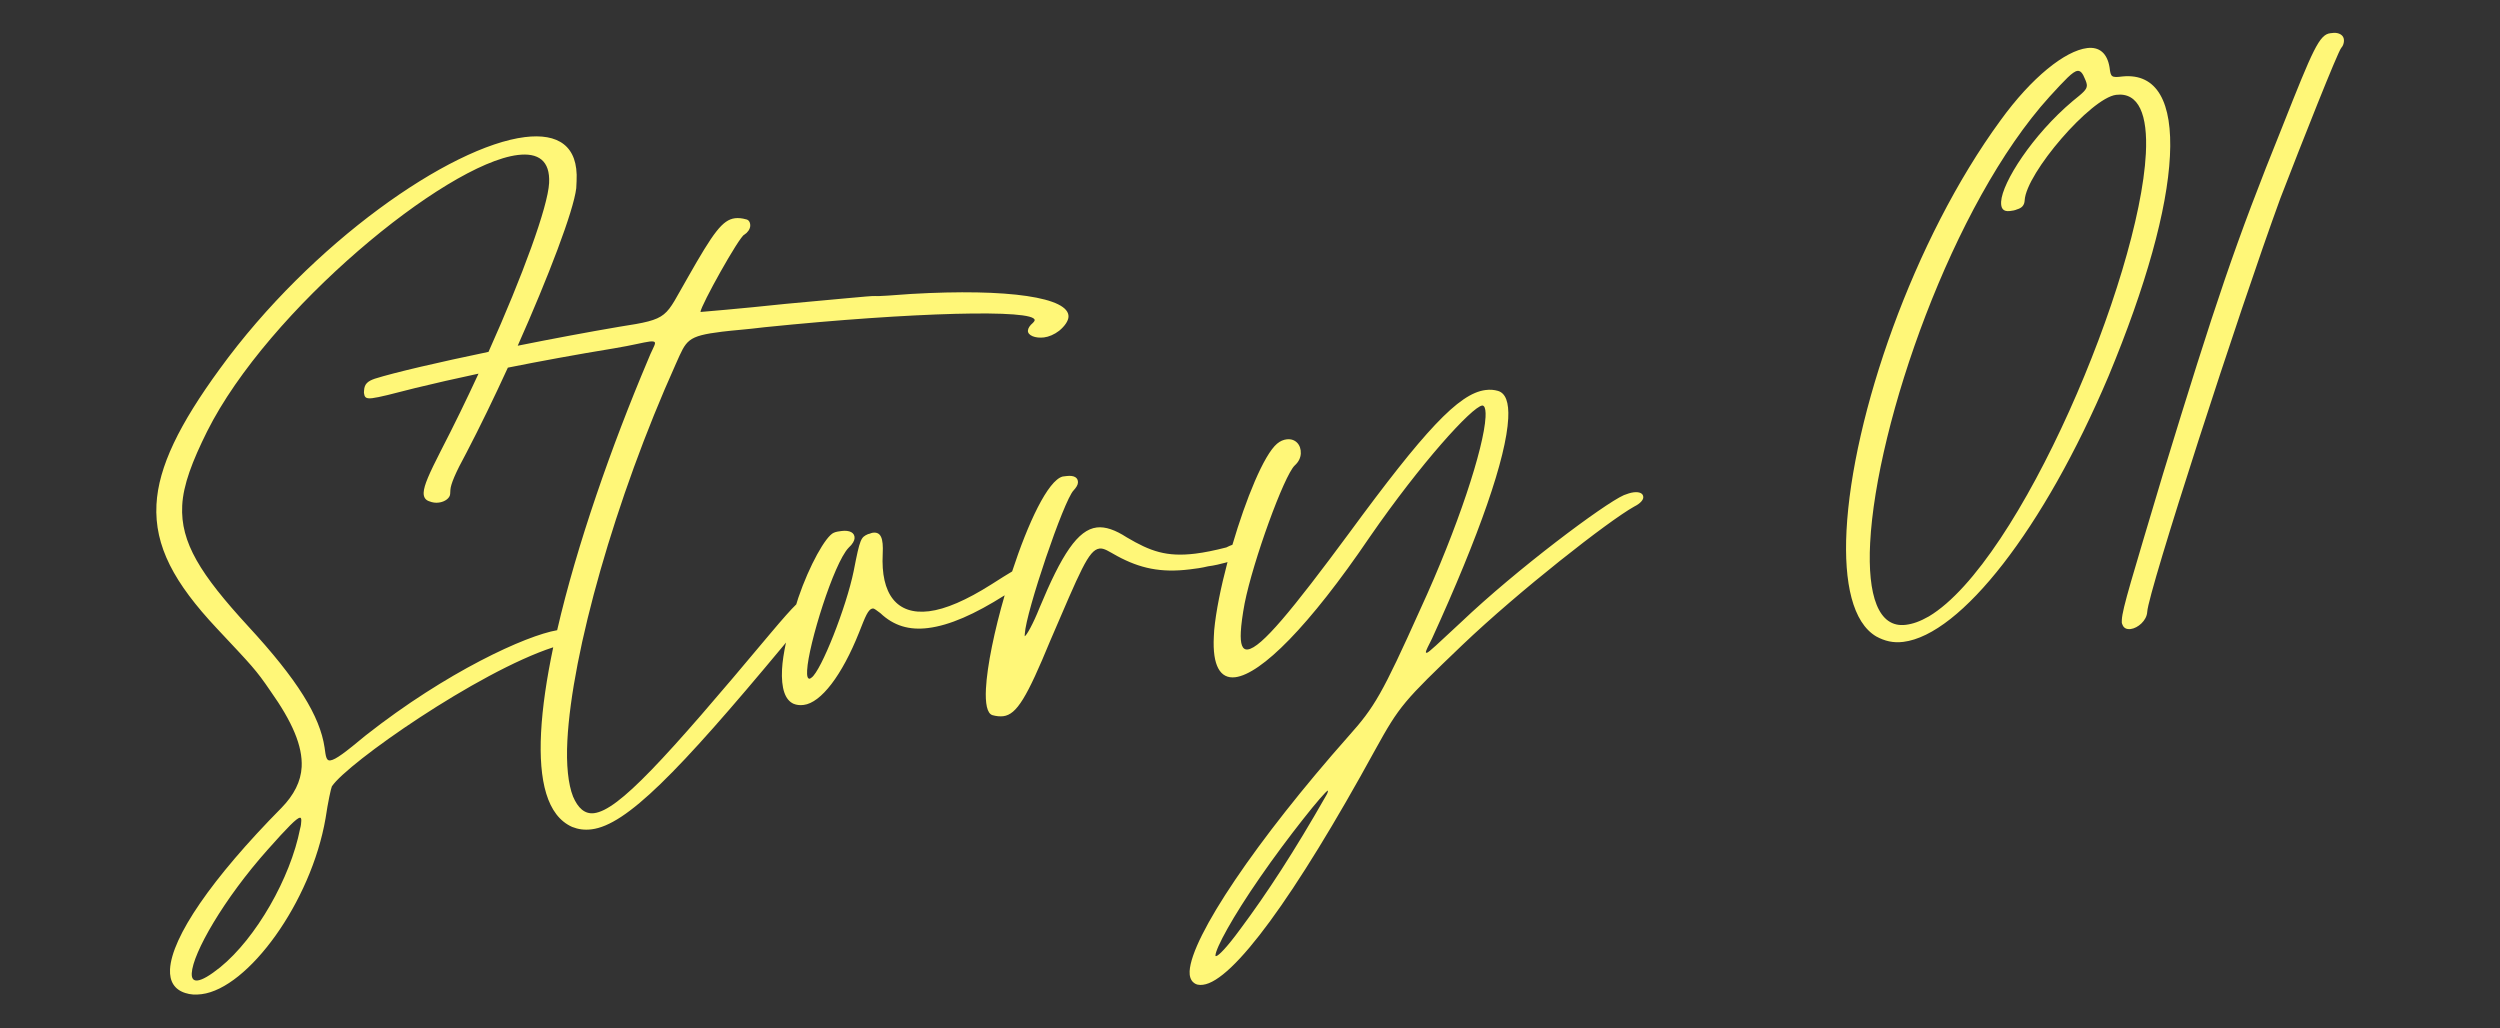 <?xml version="1.0" encoding="utf-8"?>
<!-- Generator: Adobe Illustrator 27.9.0, SVG Export Plug-In . SVG Version: 6.00 Build 0)  -->
<svg version="1.1" id="レイヤー_1" xmlns="http://www.w3.org/2000/svg" xmlns:xlink="http://www.w3.org/1999/xlink" x="0px"
	 y="0px" viewBox="0 0 565.96 232.82" style="enable-background:new 0 0 565.96 232.82;" xml:space="preserve">
<rect x="0" y="0" width="565.96" height="232.82" fill="#333333" stroke="none"/>
<style type="text/css">
	.st0{fill:#FFF778;}
</style>
<g>
	<g>
		<path class="st0" d="M369.78,111.46c-0.71,0.09-1.43,0.36-2.16,0.63c-4.53,2.01-24.23,16.74-36.88,28.79
			c-5.2,4.8-7.26,6.86-7.79,6.93l-0.17-0.16c0.02-0.36,0.61-1.52,1.4-3.07c10.77-23.57,16.8-40.95,17.26-49.87
			c0.19-3.64-0.59-5.71-2.33-6.22c-0.87-0.25-1.75-0.33-2.82-0.19c-6.06,0.75-13.93,9.32-30.87,32.39
			c-12.94,17.51-19.92,25.97-22.95,26.34c-1.25,0.15-1.71-1.24-1.57-3.97c0.08-1.64,0.38-3.84,0.86-6.44
			c1.91-9.64,8.93-28.95,11.34-31.24c0.93-0.84,1.33-1.79,1.38-2.7c0.1-2-1.24-3.46-3.2-3.22c-0.71,0.09-1.43,0.36-2.18,0.99
			c-2.99,2.53-7.05,12.5-10.1,22.88c-0.42,0.14-0.87,0.34-1.38,0.6c-2.69,0.69-5.02,1.16-6.98,1.4c-6.59,0.81-10.24-0.54-15.56-3.68
			c-2.57-1.67-4.83-2.48-6.79-2.24c-4.28,0.53-7.92,6.04-12.98,18.24c-1.43,3.61-2.98,6.34-3.34,6.38l0.03-0.55
			c0.25-4.91,8.81-30.2,11.05-32.47c0.56-0.61,0.95-1.2,0.98-1.75c0.06-1.09-0.8-1.71-2.58-1.49l-0.89,0.11
			c-3.35,0.9-7.85,10.56-11.43,21.49c-1.13,0.66-2.63,1.61-4.7,2.93c-5.67,3.59-10.38,5.62-14.12,6.08
			c-7.3,0.9-10.95-3.89-10.48-12.99c0.19-3.64-0.45-5.01-2.23-4.79c-0.36,0.04-0.72,0.27-1.08,0.31c-1.63,0.74-1.82,0.95-3.26,8.36
			c-1.66,8.16-7.36,22.61-9.56,24.15c-0.18,0.02-0.19,0.2-0.37,0.23c-0.53,0.07-0.68-0.64-0.61-1.91c0.3-5.82,6.03-24.25,9.39-27.74
			c0.93-0.84,1.32-1.61,1.35-2.16c0.07-1.27-1.14-1.85-2.93-1.63c-0.53,0.07-1.25,0.15-1.79,0.4c-1.81,0.77-5.51,7.37-8.02,14.73
			c-0.16,0.5-0.31,0.99-0.46,1.48c-1.19,1.15-3.02,3.21-5.98,6.73c-23.96,28.64-34.27,39.86-39.79,40.54
			c-2.14,0.26-3.66-1.18-4.76-3.75c-1.1-2.76-1.58-7.22-1.29-12.68c1.02-19.84,10.78-54.67,24.57-85.31
			c2.4-5.36,2.45-6.27,10.46-7.26c2.49-0.31,5.51-0.5,9.61-1.01c33.45-3.41,61.28-4.14,61.15-1.59c-0.01,0.18-0.2,0.39-0.38,0.59
			c-0.74,0.63-1.12,1.22-1.15,1.77c-0.06,1.09,1.68,1.78,3.64,1.54c1.07-0.13,2.33-0.65,3.44-1.51c1.29-1.06,2.06-2.24,2.11-3.15
			c0.23-4.37-13.47-6.47-35.67-5.18c-3.73,0.28-7.46,0.56-8.17,0.47c-0.7-0.09-9.96,0.87-20.27,1.78
			c-10.5,1.12-19.03,1.81-19.21,1.83c0.07-1.46,8.85-17.19,9.93-17.5c0.73-0.45,1.3-1.25,1.34-1.97c0.04-0.73-0.28-1.41-0.98-1.51
			c-0.87-0.25-1.75-0.33-2.47-0.24c-2.85,0.35-4.95,3.32-10.59,13.24c-5.44,9.35-4.03,9.54-15.63,11.33
			c-7,1.19-15.1,2.71-22.97,4.29c6.94-15.59,12.64-30.5,13.25-35.64l0.08-1.64c0.41-8.01-4.22-10.87-11.7-9.95
			c-16.92,2.09-48.31,23.87-69.08,52.48c-9.14,12.52-13.89,22.15-14.33,30.7c-0.49,9.46,4.04,17.76,13.6,27.97
			c8.05,8.59,8.9,9.39,12.19,14.23c4.95,6.98,7.32,12.48,7.08,17.21c-0.17,3.28-1.74,6.36-4.55,9.24
			c-15.87,16.07-24.87,29.29-25.25,36.57c-0.14,2.73,1,4.58,3.44,5.36c1.22,0.39,2.28,0.44,3.7,0.27
			c10.51-1.3,24.79-20.78,28.07-39.81c0.54-3.68,1.24-6.84,1.43-7.23c3.5-5.28,32.98-25.9,50.11-31.49
			c-1.48,7.04-2.46,13.59-2.75,19.3c-0.56,10.92,1.33,18.82,7.04,21.37c1.39,0.55,2.79,0.74,4.4,0.54
			c7.84-0.97,19.42-12.71,43.38-41.52c0.22-0.26,0.42-0.51,0.62-0.76c-0.48,2.27-0.8,4.31-0.89,6.04c-0.22,4.37,0.7,6.97,2.61,7.82
			c0.69,0.28,1.4,0.37,2.29,0.26c3.92-0.48,8.66-6.68,12.53-16.38c1.43-3.61,2.04-5.32,3.11-5.45c0.36-0.04,0.86,0.44,1.72,1.05
			c3.04,2.88,6.53,3.9,10.8,3.37c4.86-0.6,10.56-3.12,17.34-7.41c-2.3,7.94-3.97,15.9-4.24,21.16c-0.17,3.28,0.24,5.58,1.46,5.97
			c0.87,0.25,1.75,0.33,2.47,0.24c3.03-0.37,5.35-4.28,10.61-17.04c6.83-15.85,8.67-20.6,11.17-20.91c1.07-0.13,2.09,0.65,3.98,1.68
			c5.17,2.8,9.89,3.84,16.48,3.03c1.25-0.15,2.67-0.33,4.11-0.69c1.43-0.18,2.86-0.53,4.12-0.87c0.1-0.03,0.19-0.07,0.29-0.1
			c-1.5,5.67-2.63,11.2-3.02,15.45l-0.08,1.46c-0.34,6.55,1.45,9.58,4.84,9.17c5.88-0.73,16.7-11.47,30.49-31.79
			c11.48-16.61,23.11-29.44,25.43-29.72c0.18-0.02,0.35,0.14,0.35,0.14c0.34,0.32,0.47,1.21,0.4,2.48c-0.36,6.92-6.24,25-14.81,43.6
			c-8.6,19.14-10.34,22.07-16.16,28.58c-20.86,23.55-35.62,45.45-36.02,53.27c-0.06,1.09,0.25,1.96,0.76,2.44
			c0.67,0.64,1.38,0.73,2.27,0.62c6.77-0.84,20.66-19.73,39.03-53.28c5.47-9.9,6.4-10.92,19.62-23.58
			c12.84-12.26,33.13-28.14,38.97-31.4c1.45-0.72,2.03-1.52,2.05-2.06C372.06,111.72,371.2,111.28,369.78,111.46z M67.93,187.63
			c-2.17,11.12-9.95,24.74-18.08,31.35c-2.4,1.92-4.04,2.85-5.11,2.98c-0.89,0.11-1.4-0.37-1.33-1.64
			c0.23-4.55,7.24-16.81,17.2-27.98c4.51-5.08,6.56-7.14,7.28-7.23c0.18-0.02,0.35,0.14,0.32,0.68
			C68.18,186.34,68.15,186.88,67.93,187.63z M126.13,142.67c-7.05,1.2-25.01,9.4-43.3,23.78c-4.62,3.83-6.83,5.55-8.08,5.7
			c-0.89,0.11-1.01-0.96-1.27-2.92c-1.05-7.1-6.11-15.34-17.35-27.51c-10.73-11.69-15.31-18.9-14.88-27.27
			c0.24-4.73,2.29-10.05,5.64-16.79c13.81-27.56,53.92-60.55,70.31-62.57c4.63-0.57,7.37,1.26,7.11,6.35
			c-0.28,5.36-5.95,20.89-13.72,38.22c-11.24,2.34-21.21,4.65-25.73,6.07c-1.62,0.56-2.36,1.2-2.44,2.65l-0.03,0.55
			c0.13,0.89,0.28,1.41,1.88,1.21c1.6-0.2,4.29-0.89,9.68-2.28c4.38-1.07,9.18-2.16,14.38-3.27c-2.7,5.85-5.6,11.8-8.58,17.56
			c-2.56,5.02-3.76,7.7-3.84,9.34c-0.06,1.09,0.44,1.75,1.31,2.01c0.69,0.28,1.4,0.37,2.11,0.28c1.43-0.18,2.53-1.04,2.58-1.95
			l0.05-0.91c0.07-1.27,1.08-3.75,3.62-8.4c3.08-5.9,6.31-12.57,9.39-19.29c7.36-1.47,15.39-2.95,24.05-4.37
			c4.28-0.71,6.62-1.36,8.04-1.54c0.89-0.11,1.24,0.03,1.22,0.39c-0.03,0.55-0.8,1.73-1.61,3.82
			C138.45,100.96,130.57,123.4,126.13,142.67z M300.22,180.09c-7.2,12.64-13.35,22.08-19.44,30.25c-3.05,4.17-4.91,6.03-5.45,6.1
			c-0.18,0.02-0.18,0.02-0.17-0.16c0.08-1.64,3.81-8.61,10.12-17.7c6.12-8.89,14.64-19.53,15.35-19.62
			C300.62,179.13,300.6,179.5,300.22,180.09z M480.49,17.31c-2.49,0.31-2.66,0.15-2.91-1.99c-0.53-3.37-2.41-4.77-5.08-4.44
			c-4.99,0.62-12.55,6.61-19.6,16.35c-19.8,27.04-33.55,67.07-34.88,92.91c-0.61,11.83,1.41,20.8,6.73,23.94
			c1.89,1.03,3.82,1.52,6.13,1.23c13-1.61,31.76-25.44,46.47-60.17c8.48-20.4,13.27-37.62,13.89-49.82
			C491.87,23.14,488.32,16.53,480.49,17.31z M485.79,34.74c-1.45,28.21-28.48,92.48-49.12,104.8c-2.01,1.15-3.63,1.71-5.23,1.91
			c-6.23,0.77-8.68-6.7-8.07-18.53c1.4-27.12,18.65-76.8,40.61-101.03c3.56-3.88,5.25-5.71,6.32-5.84c0.71-0.09,1.21,0.57,1.68,1.78
			c0.32,0.68,0.47,1.21,0.45,1.57c-0.05,0.91-0.79,1.54-3.19,3.47c-9.07,7.63-15.99,18.43-16.22,22.8c-0.07,1.46,0.41,2.3,2.02,2.1
			c0.53-0.07,1.07-0.13,1.61-0.38c1.08-0.31,1.64-0.93,1.7-2.02c0.32-6.19,15-23.19,20.7-23.9
			C484.2,20.83,486.24,26.01,485.79,34.74z M529.14,7.5c-0.53-0.12-1.06-0.05-1.59,0.02c-2.49,0.31-3.9,3.56-10.82,21.05
			c-10.75,26.64-15.15,39.84-27.07,78.75c-7.06,23.66-9.18,30.43-9.31,32.98c-0.03,0.55-0.04,0.73,0.12,1.07
			c0.31,0.87,1,1.14,1.89,1.03c1.6-0.2,3.64-1.9,3.74-3.9c0.23-4.55,20.65-67.65,30.13-93.59c4.9-12.72,13.04-33.26,13.79-34.07
			c0.38-0.41,0.58-0.98,0.61-1.52C530.69,8.4,530.19,7.74,529.14,7.5z"/>
	</g>
</g>
</svg>
